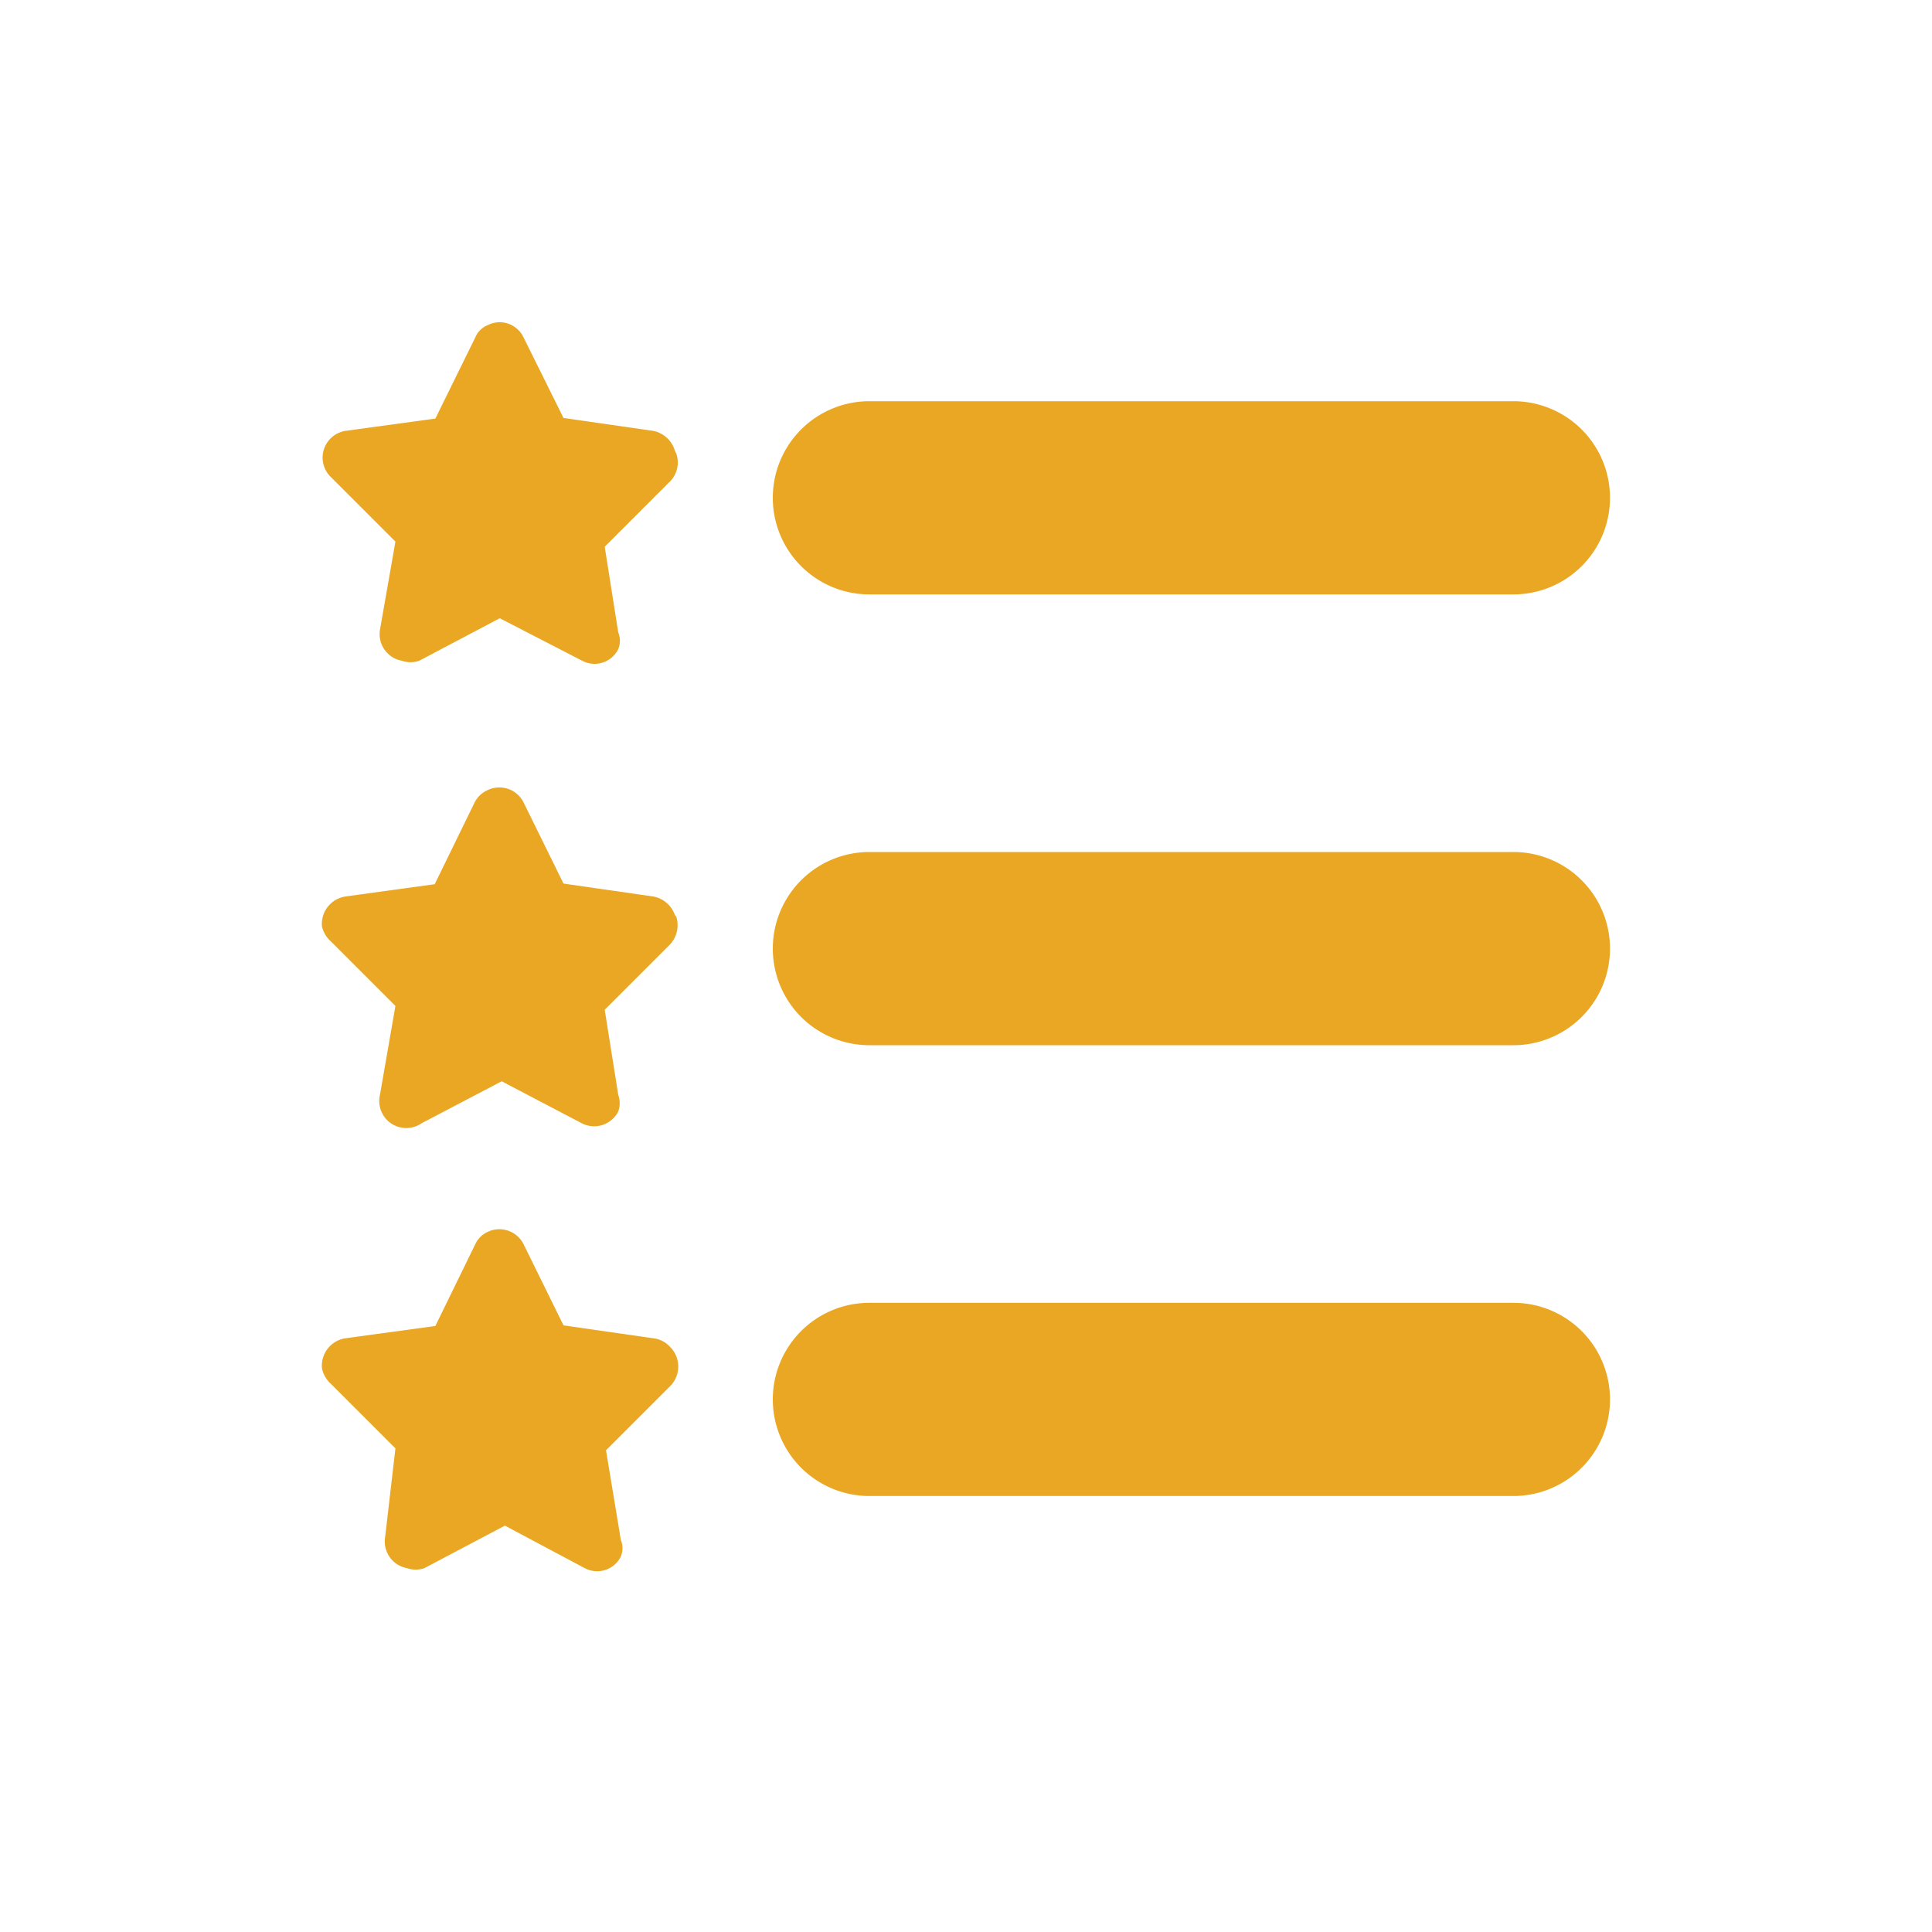 <svg xmlns="http://www.w3.org/2000/svg" viewBox="0 0 30 30"><g><path d="M13.5,23.23a1.5,1.5,0,0,1,0-3h10a1.5,1.5,0,0,1,0,3Zm0-7a1.5,1.5,0,0,1,0-3h10a1.5,1.5,0,0,1,0,3Zm0-7a1.5,1.5,0,0,1,0-3h10a1.5,1.5,0,0,1,0,3Zm-3,5a.44.44,0,0,1-.11.45l-1,1L9.6,17a.39.39,0,0,1,0,.26.42.42,0,0,1-.57.18l-1.24-.65-1.24.65A.42.42,0,0,1,5.9,17l.24-1.38-1-1A.45.45,0,0,1,5,14.39a.43.43,0,0,1,.37-.47l1.38-.19.62-1.27a.41.41,0,0,1,.2-.19.42.42,0,0,1,.56.19l.62,1.26,1.39.2A.44.44,0,0,1,10.48,14.21Zm0-7.19a.42.42,0,0,1-.11.45l-1,1L9.6,9.82a.34.34,0,0,1,0,.26.41.41,0,0,1-.56.18L7.76,9.6l-1.25.66a.41.41,0,0,1-.27,0,.42.42,0,0,1-.34-.48l.24-1.37-1-1a.42.42,0,0,1,.23-.72l1.39-.19.62-1.26a.35.35,0,0,1,.19-.19.41.41,0,0,1,.56.19l.62,1.25,1.39.2A.44.44,0,0,1,10.48,7ZM6.14,22.49l-1-1A.45.45,0,0,1,5,21.25a.43.43,0,0,1,.37-.47l1.39-.19.62-1.27a.39.39,0,0,1,.19-.19.42.42,0,0,1,.56.19l.62,1.26,1.39.2a.42.42,0,0,1,.27.14.43.43,0,0,1,0,.6l-1,1,.23,1.39a.34.34,0,0,1,0,.26.41.41,0,0,1-.56.18l-1.24-.66-1.25.66a.41.41,0,0,1-.27,0,.42.42,0,0,1-.34-.48Z" fill="#e9a724" fill-rule="evenodd"/></g></svg>
